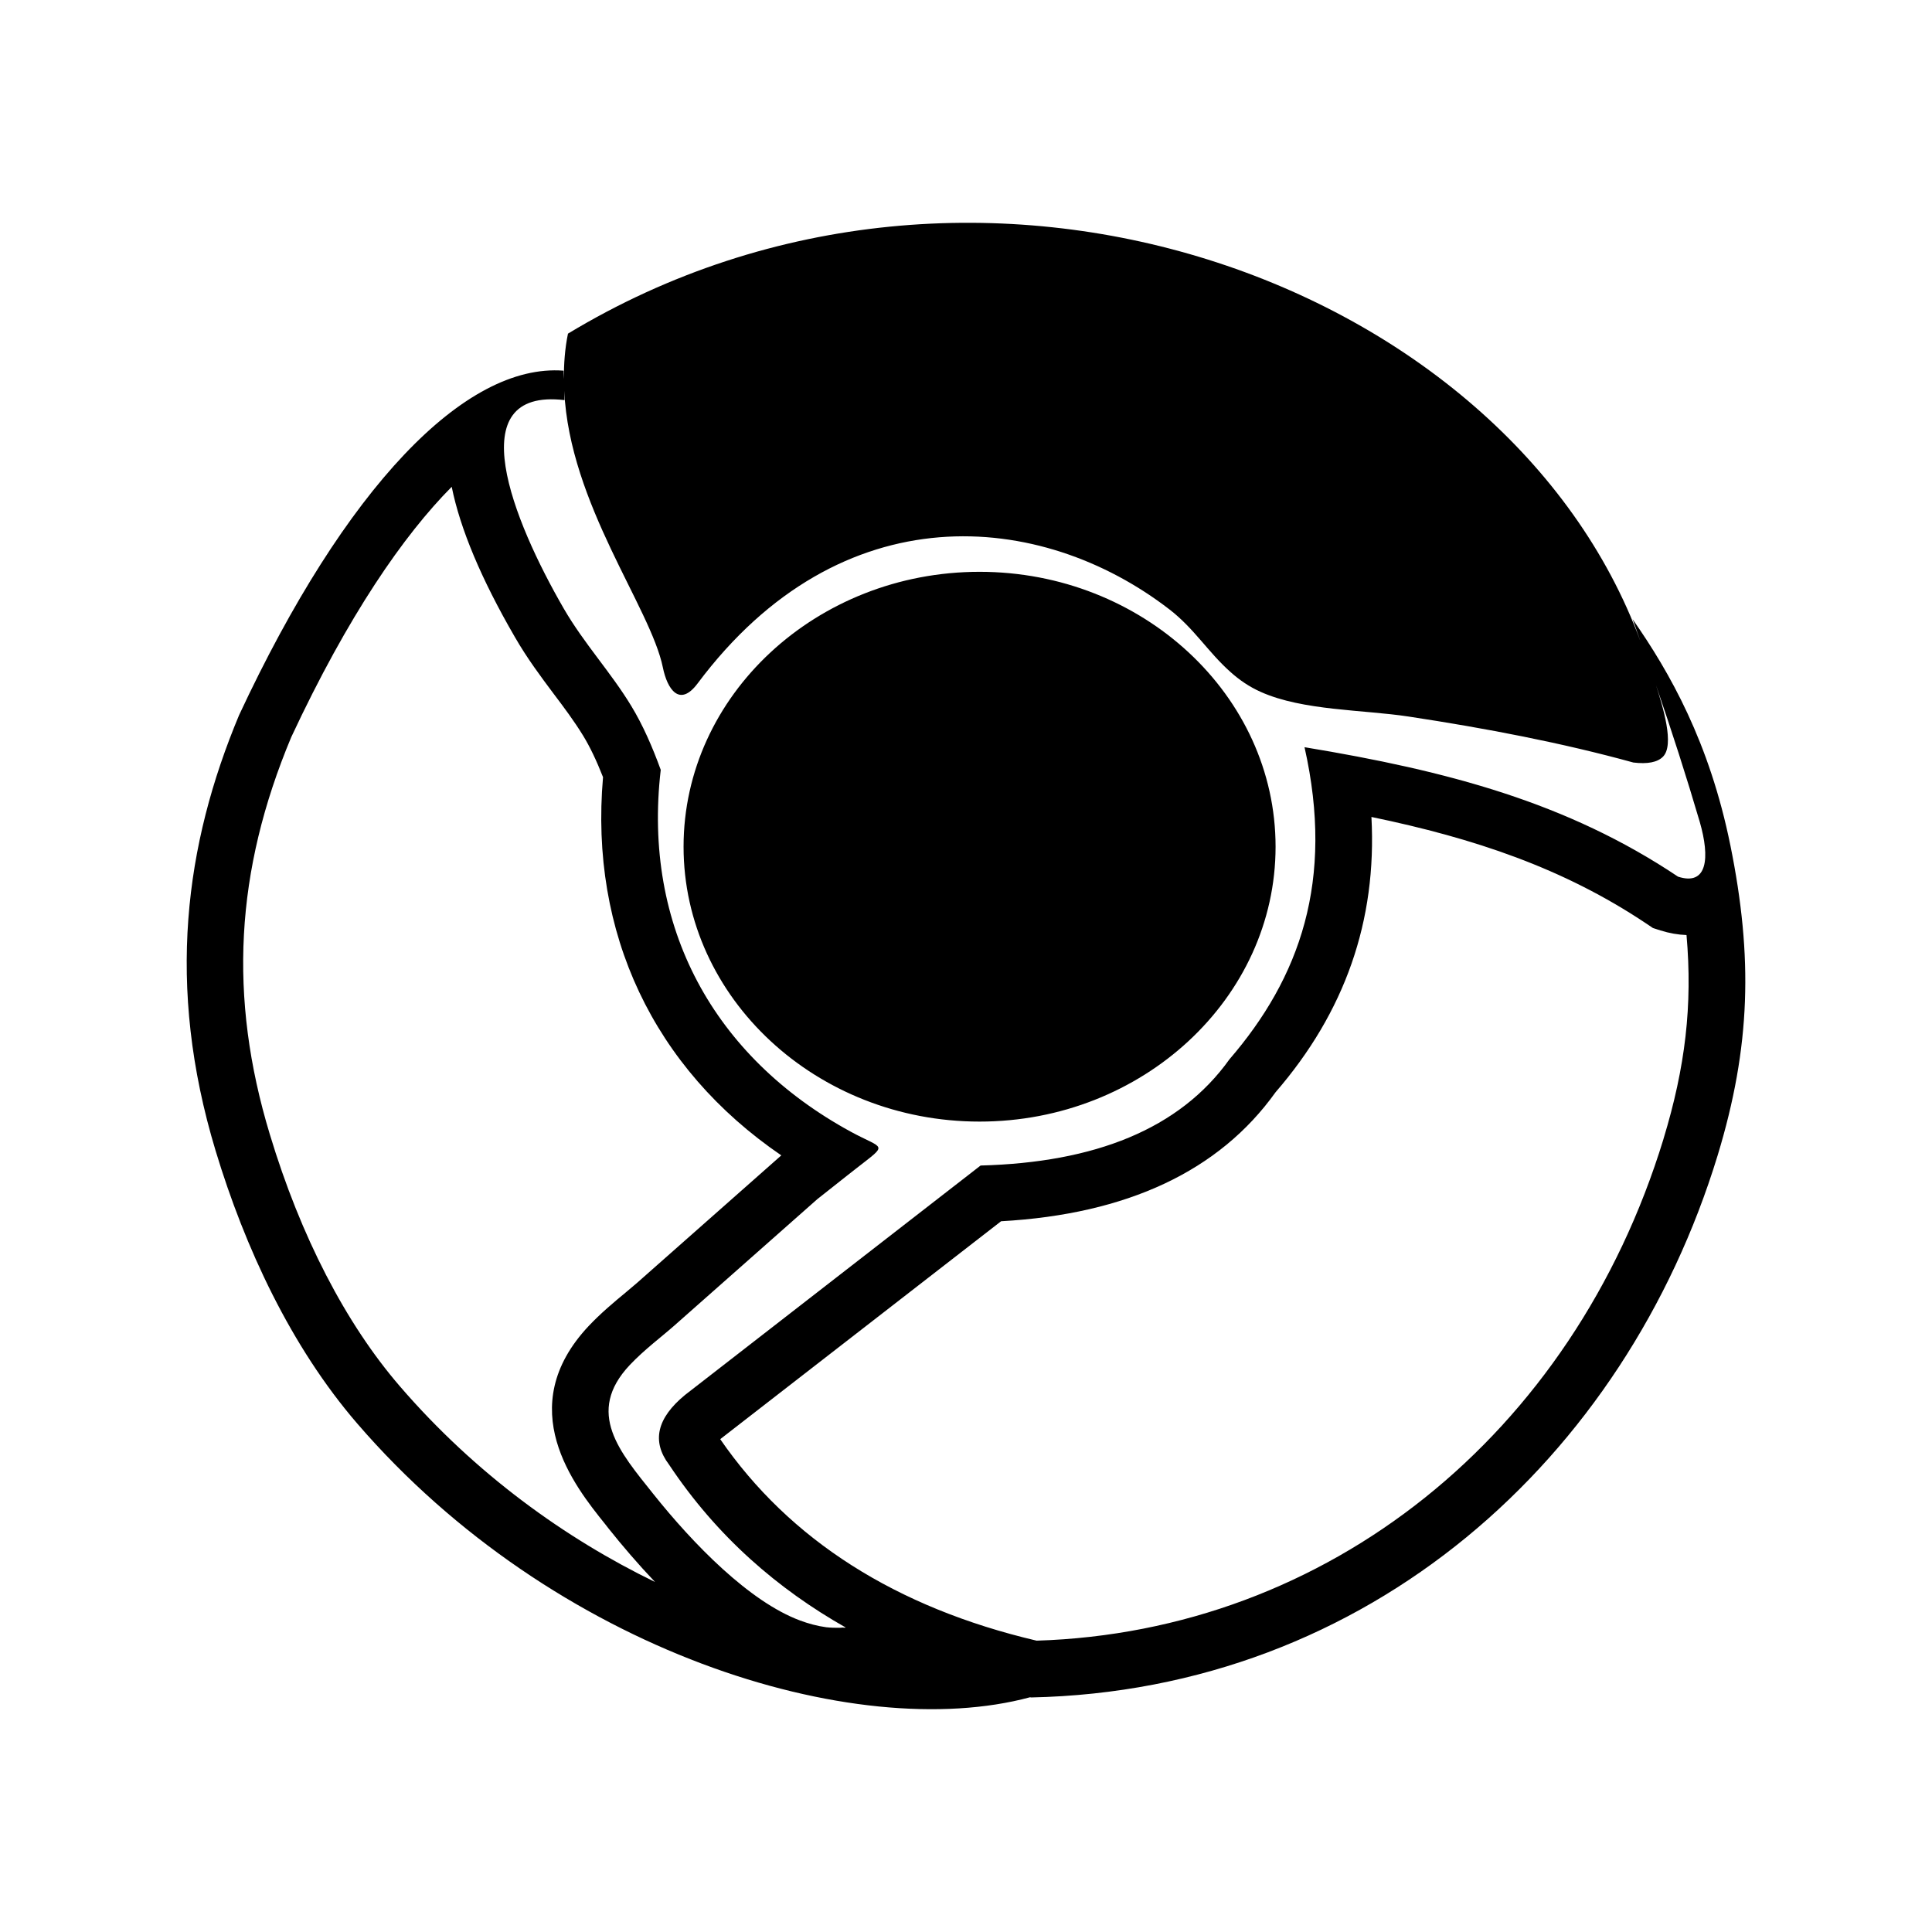 <?xml version="1.0" encoding="UTF-8" standalone="no"?>
<!-- Uploaded to: SVG Repo, www.svgrepo.com, Generator: SVG Repo Mixer Tools -->
<svg xmlns:dc="http://purl.org/dc/elements/1.1/"
     xmlns:cc="http://creativecommons.org/ns#"
     xmlns:rdf="http://www.w3.org/1999/02/22-rdf-syntax-ns#"
     xmlns:svg="http://www.w3.org/2000/svg"
     xmlns="http://www.w3.org/2000/svg"
     xmlns:xlink="http://www.w3.org/1999/xlink"
     width="128" height="128" version="1.1">
    <title>Clarity Icon</title>
    <desc>This is shape (source) for Clarity vector icon theme for gtk</desc>
    <path d="m 64.899,37.884 c -10.802,0 -19.611,8.183 -19.611,18.212 0,10.029 8.809,18.212 19.611,18.212 10.802,0 19.611,-8.183 19.611,-18.212 0,-10.029 -8.809,-18.212 -19.611,-18.212 z m 49.743,18.125 c -1.384,-6.825 -4.007,-11.451 -6.48,-14.989 0.188,0.484 0.338,0.972 0.518,1.456 C 99.9,18.633 64.768,5.708 37.63,22.104 c -0.21,1.013 -0.274,2.019 -0.274,3.017 0,-0.191 -0.023,-0.368 -0.015,-0.563 -6.54,-0.503 -14.46,7.733 -21.502,22.823 -3.576,8.543 -4.87,17.897 -1.553,28.863 1.936,6.401 4.983,12.967 9.376,18.062 13.023,15.109 32.972,21.273 44.588,18.14 0.015,0.004 0.034,0.011 0.053,0.015 22.395,-0.469 39.372,-15.863 45.492,-35.902 2.202,-7.234 2.345,-13.154 0.848,-20.549 z M 26.502,91.855 c -3.602,-4.172 -6.585,-9.946 -8.626,-16.703 -2.75,-9.08 -2.296,-17.446 1.422,-26.32 3.774,-8.078 7.459,-13.387 10.629,-16.58 0.563,2.784 1.955,6.108 4.176,9.939 0.818,1.422 1.722,2.63 2.596,3.797 0.672,0.889 1.336,1.778 1.925,2.735 0.465,0.758 0.897,1.67 1.328,2.765 -0.897,10.333 3.347,19.277 11.811,25.059 l -9.552,8.442 -0.758,0.642 c -0.78,0.642 -1.677,1.399 -2.442,2.21 -5.103,5.418 -0.938,10.622 1.073,13.124 l 0.255,0.326 c 0.889,1.114 1.925,2.326 3.058,3.519 C 37.458,101.929 31.5,97.652 26.502,91.855 z M 110.211,75.46 C 104.208,95.09 87.936,108.101 68.677,108.698 59.354,106.51 52.311,102.019 47.719,95.352 c 0.015,-0.015 0.038,-0.03 0.056,-0.049 l 18.549,-14.392 c 8.352,-0.465 14.46,-3.332 18.185,-8.547 4.585,-5.298 6.723,-11.349 6.352,-18.238 6.817,1.414 12.715,3.388 18.215,7.065 l 0.435,0.293 0.503,0.161 c 0.585,0.184 1.167,0.285 1.722,0.304 0.409,4.652 -0.079,8.753 -1.527,13.511 z m 0.957,-17.383 c -7.32,-4.9 -15.24,-7.005 -24.74,-8.573 1.992,8.847 -0.315,15.278 -4.975,20.68 -3.309,4.634 -8.937,6.836 -16.486,7.035 L 45.382,92.422 c -1.865,1.535 -2.217,3.073 -1.058,4.611 3.185,4.791 7.237,8.262 11.713,10.798 -0.049,0 -0.098,0.007 -0.146,0.011 -0.004,-0.004 -0.015,-0.008 -0.023,-0.015 -0.075,0.011 -0.154,0.015 -0.233,0.019 -0.3,0.004 -0.6,-0.004 -0.897,-0.037 -0.585,-0.079 -1.178,-0.24 -1.722,-0.443 -3.369,-1.249 -7.091,-5.073 -9.744,-8.401 -2.18,-2.739 -4.525,-5.376 -1.542,-8.536 0.968,-1.024 2.184,-1.928 2.96,-2.619 l 9.459,-8.363 c 0.645,-0.514 1.313,-1.039 2.007,-1.587 0.199,-0.158 0.401,-0.315 0.608,-0.476 2.116,-1.658 1.812,-1.201 -0.405,-2.409 C 47.284,70.023 42.564,61.416 43.776,51.005 c -0.559,-1.538 -1.189,-2.972 -1.943,-4.217 -1.362,-2.251 -3.129,-4.135 -4.48,-6.465 -3.377,-5.838 -6.93,-14.64 0.049,-13.814 -0.019,-0.199 -0.007,-0.413 -0.019,-0.615 0.353,7.508 5.725,14.344 6.536,18.339 0.293,1.433 1.103,2.645 2.296,1.051 9.522,-12.738 22.77,-11.455 31.246,-4.922 1.662,1.276 2.566,2.833 4.067,4.165 0.578,0.518 1.231,0.972 2.007,1.317 2.788,1.246 6.78,1.171 9.781,1.628 5.144,0.78 10.156,1.741 14.899,3.047 0.938,0.113 1.591,-0.015 1.955,-0.379 0.792,-0.78 -0.007,-3.328 -0.454,-4.739 1.039,3.02 2.011,6.037 2.9,9.061 0.679,2.356 0.518,4.258 -1.448,3.617 z"/>
</svg>